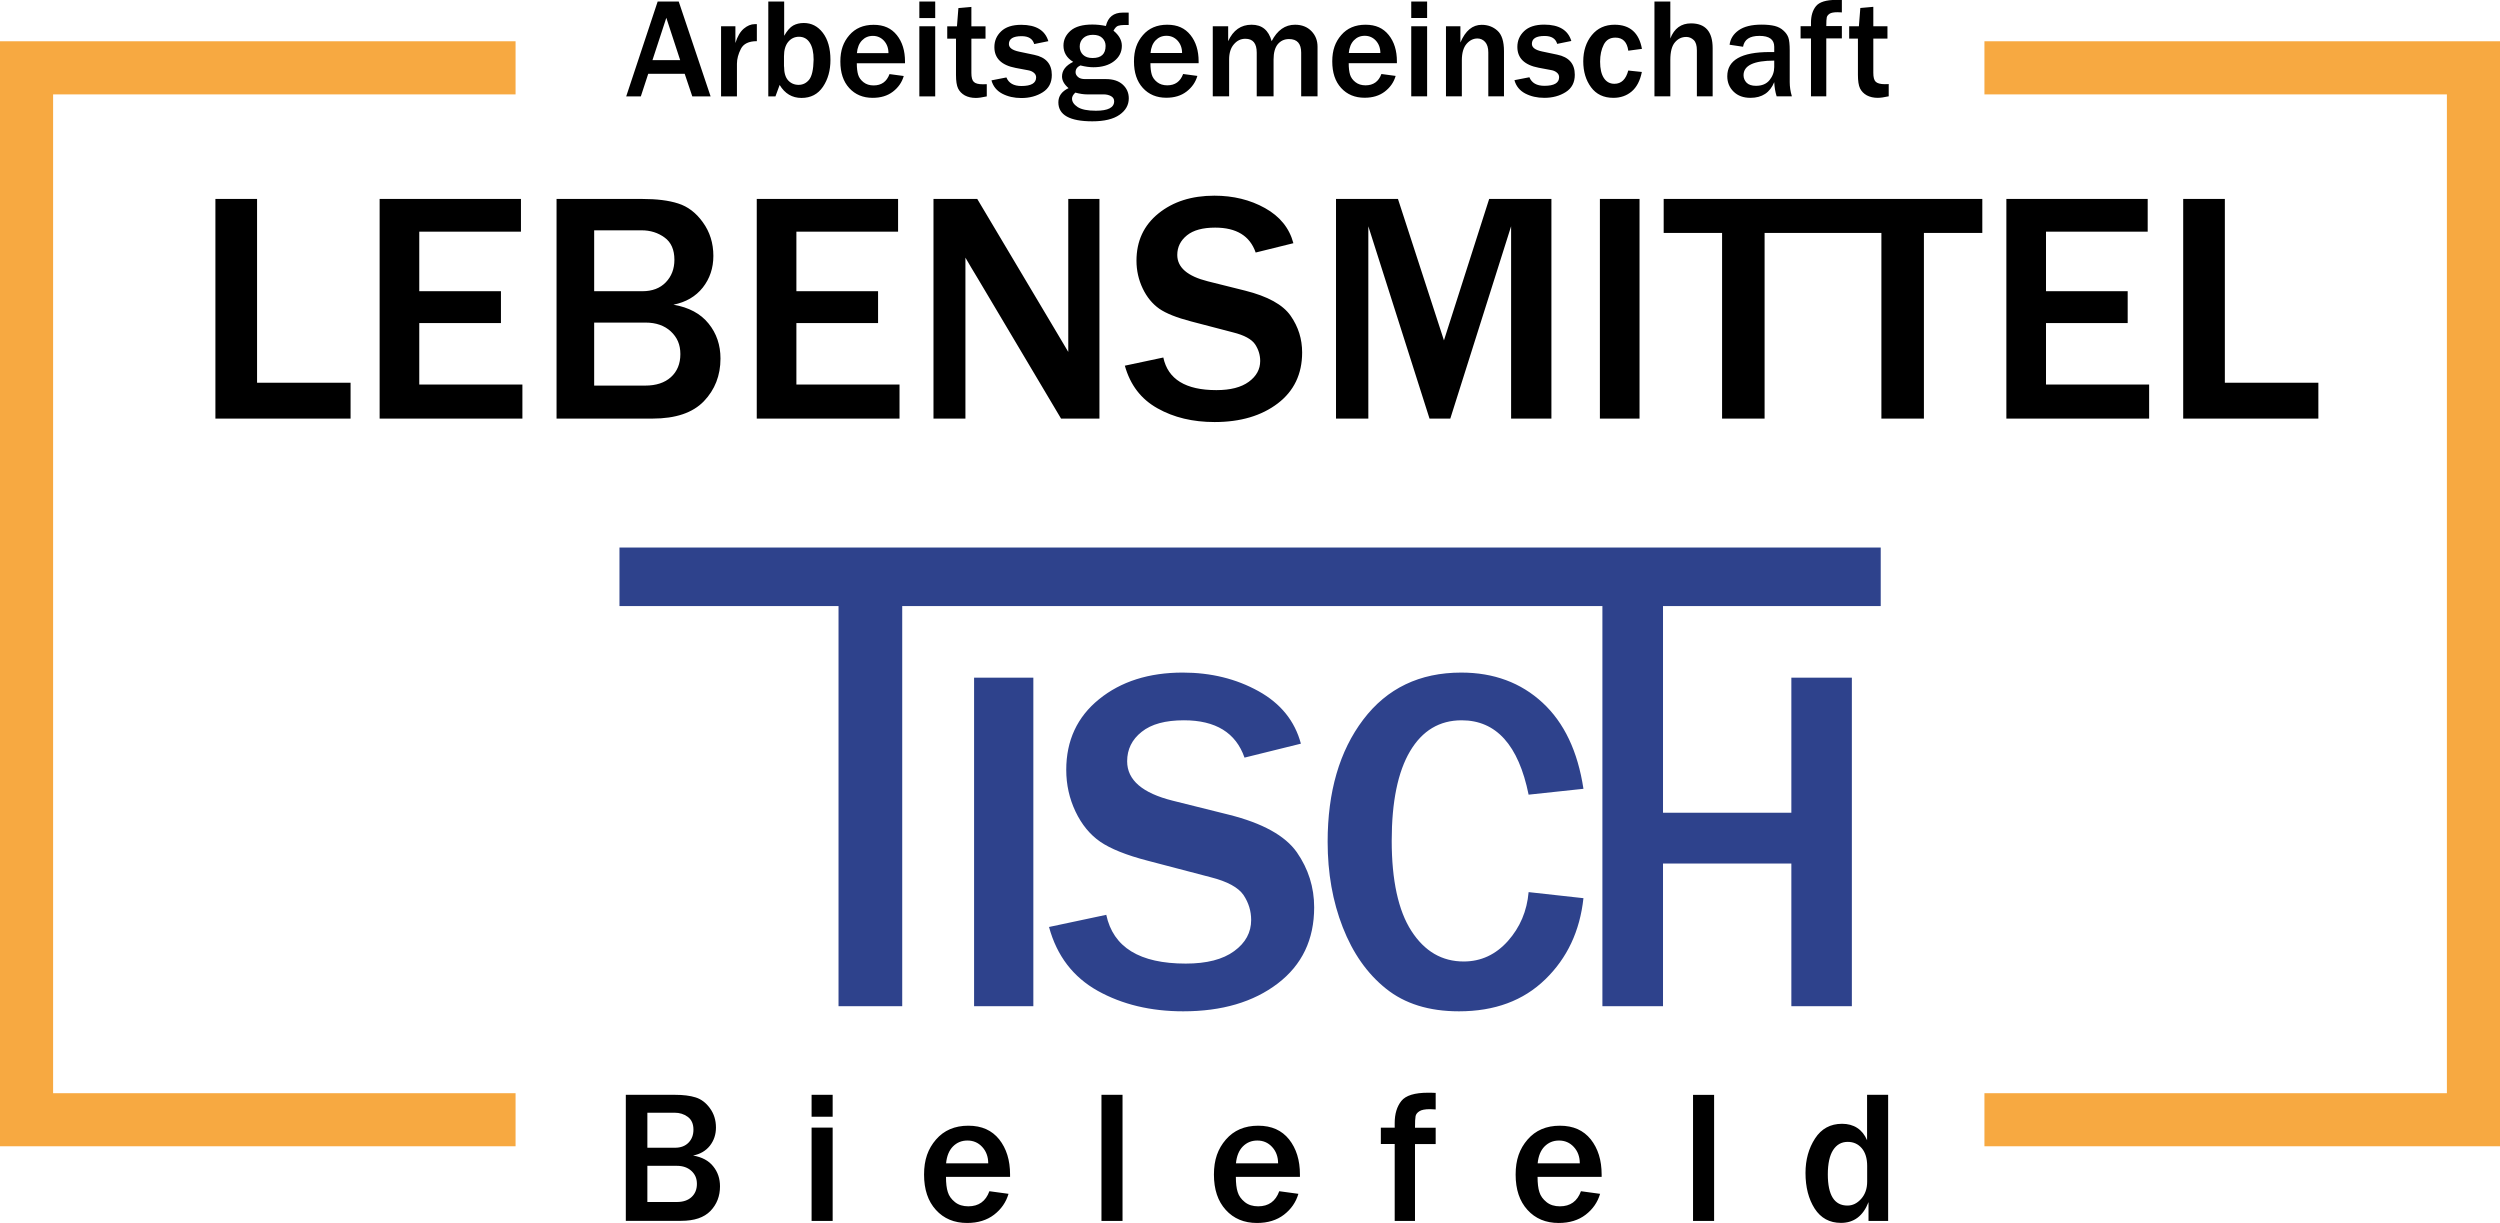 <?xml version="1.0" encoding="UTF-8"?><svg id="Ebene_1" xmlns="http://www.w3.org/2000/svg" viewBox="0 0 259.86 127.11"><defs><style>.cls-1{fill:#f7a941;}.cls-2{fill:#2e428c;}</style></defs><path class="cls-1" d="m2.76,4.29h50.83v5.52H5.52v103.82h48.07v5.52H0V4.29h2.76Zm203.51,109.34h48.07V9.81h-48.07v-5.52h53.59v2.76s0,109.34,0,109.34v2.76h-53.59v-5.52h0Z"/><path class="cls-2" d="m93.77,104.59h-6.61v-41.59h-22.77v-6.09h131.1v6.09h-22.63v21.48h13.34v-14.04h6.29v34.15h-6.29v-14.83h-13.34v14.83h-6.3v-41.59h-72.78v41.59h0Zm65.12-11.86l5.7.63c-.37,3.42-1.69,6.23-3.97,8.44-2.27,2.21-5.26,3.32-8.97,3.32-3.12,0-5.64-.79-7.59-2.36-1.95-1.56-3.44-3.69-4.49-6.38-1.05-2.68-1.57-5.64-1.57-8.88,0-5.2,1.23-9.44,3.7-12.7,2.47-3.26,5.87-4.89,10.19-4.89,3.38,0,6.2,1.05,8.45,3.13,2.25,2.08,3.66,5.06,4.25,8.95l-5.7.61c-1.05-5.16-3.37-7.73-6.96-7.73-2.3,0-4.09,1.07-5.36,3.21-1.27,2.14-1.91,5.25-1.91,9.32s.68,7.26,2.05,9.37c1.37,2.12,3.18,3.17,5.43,3.17,1.8,0,3.33-.71,4.6-2.13,1.26-1.42,1.98-3.11,2.15-5.08h0Zm-49.88,3.63l5.98-1.27c.72,3.38,3.47,5.07,8.26,5.07,2.18,0,3.86-.43,5.04-1.3,1.18-.86,1.76-1.94,1.76-3.23,0-.93-.26-1.79-.79-2.59-.54-.79-1.68-1.42-3.43-1.86l-6.52-1.71c-2.24-.58-3.89-1.25-4.95-1.98-1.07-.74-1.93-1.79-2.57-3.14-.64-1.35-.96-2.79-.96-4.33,0-3.05,1.14-5.5,3.41-7.34,2.27-1.84,5.17-2.77,8.7-2.77,2.94,0,5.56.65,7.87,1.93,2.31,1.28,3.78,3.1,4.41,5.46l-5.86,1.45c-.9-2.59-3-3.88-6.3-3.88-1.92,0-3.38.39-4.39,1.2-1.01.8-1.51,1.82-1.51,3.06,0,1.95,1.58,3.31,4.75,4.1l5.81,1.45c3.52.88,5.87,2.19,7.08,3.91,1.2,1.73,1.8,3.64,1.8,5.72,0,3.35-1.26,5.99-3.79,7.92-2.53,1.93-5.8,2.89-9.82,2.89-3.38,0-6.34-.71-8.89-2.13-2.54-1.42-4.24-3.62-5.06-6.63h0Zm-1.6,8.23h-6.16v-34.15h6.16v34.15h0Z"/><path d="m36.44,43.51h-14.05v-22.83h4.33v19.1h9.72v3.73h0Zm17.86,0h-14.84v-22.83h14.69v3.4h-10.57v6.19h8.49v3.31h-8.49v6.39h10.72v3.55h0Zm3.55,0v-22.83h8.9c1.51,0,2.75.15,3.74.47.99.31,1.86.96,2.57,1.96.72.99,1.09,2.16,1.09,3.49,0,1.26-.37,2.36-1.1,3.29-.74.93-1.75,1.52-3.05,1.78,1.61.28,2.82.93,3.65,1.96.83,1.02,1.24,2.24,1.24,3.64,0,1.76-.58,3.24-1.73,4.44-1.16,1.2-2.93,1.8-5.33,1.8h-9.98Zm3.9-13.24h5.02c1.03,0,1.84-.31,2.43-.92.6-.62.9-1.4.9-2.35,0-1.04-.34-1.82-1.02-2.31-.68-.5-1.48-.75-2.39-.75h-4.93v6.33h0Zm0,9.81h5.32c1.12,0,2.02-.29,2.67-.88.65-.59.98-1.39.98-2.39s-.33-1.74-.99-2.36c-.66-.61-1.54-.92-2.63-.92h-5.34v6.55h0Zm31.75,3.43h-14.84v-22.83h14.69v3.4h-10.57v6.19h8.49v3.31h-8.49v6.39h10.72v3.55h0Zm20.79,0h-4l-8.67-14.59c-.13-.22-.35-.58-.65-1.08-.13-.22-.34-.58-.62-1.06v16.73h-3.32v-22.83h4.55l8,13.44c.06.11.55.94,1.46,2.46v-15.9h3.24v22.83h0Zm2.63-5.5l4-.85c.48,2.26,2.32,3.39,5.52,3.39,1.46,0,2.58-.29,3.37-.87.79-.58,1.18-1.3,1.18-2.16,0-.62-.18-1.2-.53-1.73-.36-.53-1.12-.95-2.29-1.24l-4.36-1.14c-1.5-.39-2.6-.83-3.31-1.32-.71-.5-1.29-1.2-1.72-2.1-.43-.9-.65-1.87-.65-2.89,0-2.04.76-3.68,2.28-4.91s3.45-1.85,5.82-1.85c1.96,0,3.72.43,5.26,1.29,1.54.86,2.53,2.07,2.95,3.65l-3.92.97c-.6-1.73-2-2.59-4.21-2.59-1.28,0-2.26.26-2.93.8-.67.54-1.01,1.22-1.01,2.04,0,1.3,1.06,2.21,3.17,2.74l3.88.97c2.35.59,3.93,1.46,4.73,2.61.81,1.16,1.2,2.43,1.2,3.82,0,2.24-.85,4.01-2.53,5.29-1.69,1.29-3.88,1.94-6.57,1.94-2.26,0-4.24-.47-5.94-1.43-1.7-.95-2.83-2.42-3.39-4.43h0Zm44.35,5.5h-4.2v-19.99l-6.32,19.99h-2.16l-6.36-19.99v19.99h-3.36v-22.83h6.44l4.78,14.7,4.7-14.7h6.47v22.83h0Zm9.15,0h-4.12v-22.83h4.12v22.83h0Zm13,0h-4.42v-19.3h-6.07v-3.53h16.56v3.53h-6.07v19.3h0Zm16.56,0h-4.42v-19.3h-6.07v-3.53h16.56v3.53h-6.07v19.3h0Zm23.41,0h-14.84v-22.83h14.69v3.4h-10.57v6.19h8.49v3.31h-8.49v6.39h10.72v3.55h0Zm17.59,0h-14.05v-22.83h4.33v19.1h9.72v3.73h0Z"/><path d="m73.86,10.02h-1.9l-.79-2.35h-3.79l-.77,2.35h-1.52L68.36.16h2.19l3.31,9.85h0Zm-3.16-3.77l-1.44-4.4-1.44,4.4h2.87Zm5.9,3.77h-1.65V2.73h1.49v1.74c.21-.68.5-1.17.87-1.49.37-.31.75-.47,1.14-.47.05,0,.13,0,.22,0v1.77c-.84,0-1.39.27-1.66.8-.27.53-.41,1.05-.41,1.55v3.38h0Zm4,0h-.74V.16h1.65v3.56c.31-.54.63-.9.94-1.07.31-.17.68-.26,1.1-.26.8,0,1.46.34,1.98,1.02.52.68.79,1.62.79,2.82,0,1.09-.26,2.02-.78,2.79-.52.77-1.26,1.16-2.23,1.16s-1.73-.45-2.27-1.35l-.44,1.2h0Zm.9-3.11c0,.65.14,1.13.42,1.44.28.31.65.47,1.09.47s.8-.18,1.09-.53c.29-.36.45-1.05.47-2.09,0-.76-.13-1.35-.4-1.76-.26-.41-.64-.62-1.12-.62-.45,0-.83.18-1.12.53-.29.35-.44.85-.44,1.49v1.08h0Zm10.95.79l1.49.2c-.19.66-.57,1.2-1.13,1.63-.56.43-1.26.64-2.1.64-1.01,0-1.82-.34-2.44-1.02-.62-.68-.92-1.6-.92-2.76s.31-2.01.93-2.73c.62-.72,1.46-1.08,2.53-1.08s1.84.36,2.41,1.07c.57.71.85,1.63.85,2.74v.19h-5.01c0,.5.05.89.14,1.19.09.3.28.56.56.78.28.22.63.33,1.05.33.81,0,1.36-.39,1.65-1.18h0Zm-.1-2.18c0-.52-.16-.95-.47-1.29-.31-.33-.69-.5-1.15-.5s-.83.16-1.13.47c-.3.31-.48.75-.53,1.32h3.29Zm4.86-3.64h-1.65V.16h1.65v1.71h0Zm0,8.14h-1.65V2.73h1.65v7.29h0Zm5.36-1.28v1.28c-.49.11-.87.16-1.14.16-.44,0-.82-.09-1.14-.26-.32-.18-.55-.42-.7-.72-.15-.31-.22-.78-.22-1.41v-3.77h-.91v-1.28h1.01l.15-1.9,1.35-.12v2.02h1.47v1.28h-1.47v3.56c0,.46.08.77.25.93.17.17.48.25.94.25.13,0,.27,0,.41-.01h0Zm.5-.39l1.54-.3c.24.59.76.89,1.56.89,1.02,0,1.53-.3,1.53-.9,0-.19-.08-.35-.24-.48-.16-.13-.34-.21-.56-.25l-1.33-.25c-1.47-.28-2.21-1-2.21-2.16,0-.65.23-1.19.7-1.64.47-.45,1.16-.68,2.09-.68,1.54,0,2.48.57,2.82,1.7l-1.47.3c-.16-.55-.59-.82-1.31-.82-.88,0-1.32.27-1.32.82,0,.38.35.64,1.06.79l1.57.33c1.22.25,1.83.95,1.83,2.09,0,.8-.31,1.4-.94,1.8-.63.4-1.37.6-2.23.6-.75,0-1.4-.15-1.98-.45-.57-.3-.95-.76-1.12-1.37h0Zm14.25-7.01v1.26h-.51c-.22,0-.42.03-.58.08-.17.05-.33.22-.49.51.58.47.87,1,.87,1.57,0,.65-.27,1.18-.81,1.6-.54.42-1.26.63-2.15.63-.38,0-.84-.06-1.35-.19-.34.16-.5.39-.5.71,0,.18.08.34.25.49.16.15.41.22.74.22h2.17c.74,0,1.32.19,1.74.57.42.38.63.86.63,1.43,0,.69-.32,1.26-.96,1.71-.64.45-1.58.68-2.83.68-2.35,0-3.53-.66-3.53-1.97,0-.65.35-1.14,1.06-1.48-.45-.38-.68-.79-.68-1.21,0-.64.39-1.14,1.16-1.52-.67-.41-1.01-.97-1.01-1.69,0-.61.25-1.12.74-1.55.5-.43,1.25-.64,2.26-.64.46,0,.93.05,1.41.15.22-.93.81-1.39,1.75-1.39h.61Zm-3.74,4.69c.89,0,1.34-.42,1.34-1.26,0-.32-.11-.59-.34-.82-.22-.22-.55-.33-.98-.33s-.77.12-1.01.35c-.24.23-.36.52-.36.87s.12.64.35.86c.23.22.56.33.98.33h0Zm-1.8,3.59c-.24.22-.35.43-.35.63,0,.33.2.62.59.88.39.25,1.02.38,1.89.38,1.27,0,1.9-.33,1.9-.98,0-.24-.11-.42-.33-.54-.22-.12-.48-.18-.76-.18h-1.75c-.33,0-.73-.06-1.18-.18h0Zm11.19-1.93l1.49.2c-.19.66-.57,1.2-1.13,1.63-.56.43-1.26.64-2.1.64-1.01,0-1.82-.34-2.44-1.02-.62-.68-.92-1.6-.92-2.76s.31-2.01.93-2.73c.62-.72,1.46-1.08,2.53-1.08s1.84.36,2.41,1.07c.57.71.85,1.63.85,2.74v.19h-5.01c0,.5.05.89.14,1.19.09.3.28.56.56.78.28.22.63.33,1.05.33.81,0,1.36-.39,1.65-1.18h0Zm-.1-2.18c0-.52-.16-.95-.47-1.29-.31-.33-.69-.5-1.15-.5s-.83.16-1.13.47c-.3.31-.48.75-.53,1.32h3.29Zm14.1,4.5h-1.72v-4.54c0-.94-.42-1.41-1.26-1.41-.49,0-.87.18-1.17.53-.29.35-.44.89-.44,1.59v3.83h-1.75v-4.54c0-.96-.39-1.44-1.18-1.44-.48,0-.87.19-1.2.58-.33.38-.49.91-.49,1.57v3.83h-1.7V2.73h1.6v1.55c.52-1.14,1.33-1.71,2.43-1.71s1.77.57,2.09,1.71c.59-1.14,1.4-1.71,2.43-1.71.7,0,1.27.22,1.7.66.43.44.64.98.64,1.63v5.15h0Zm6.61-2.32l1.49.2c-.19.66-.57,1.2-1.13,1.63-.56.43-1.26.64-2.1.64-1.01,0-1.82-.34-2.44-1.02-.62-.68-.92-1.6-.92-2.76s.31-2.01.93-2.73c.62-.72,1.46-1.08,2.53-1.08s1.84.36,2.41,1.07c.57.71.85,1.63.85,2.74v.19h-5.01c0,.5.05.89.14,1.19.09.3.28.56.56.78.28.22.63.33,1.05.33.81,0,1.36-.39,1.65-1.18h0Zm-.1-2.18c0-.52-.16-.95-.47-1.29-.31-.33-.69-.5-1.15-.5s-.83.16-1.13.47c-.3.31-.48.75-.53,1.32h3.29Zm4.86-3.64h-1.65V.16h1.65v1.71h0Zm0,8.14h-1.65V2.73h1.65v7.29h0Zm8.01,0h-1.65v-4.56c0-.48-.11-.84-.33-1.09-.22-.24-.49-.36-.8-.36-.43,0-.81.19-1.13.56-.32.37-.49.94-.49,1.7v3.75h-1.65V2.73h1.5v1.69c.52-1.23,1.26-1.84,2.21-1.84.64,0,1.19.2,1.64.61.45.4.68,1.11.68,2.13v4.71h0Zm1.08-1.68l1.54-.3c.24.59.76.89,1.56.89,1.02,0,1.53-.3,1.53-.9,0-.19-.08-.35-.24-.48-.16-.13-.34-.21-.56-.25l-1.33-.25c-1.47-.28-2.21-1-2.21-2.16,0-.65.23-1.19.7-1.64.47-.45,1.16-.68,2.09-.68,1.54,0,2.48.57,2.82,1.7l-1.47.3c-.16-.55-.59-.82-1.31-.82-.88,0-1.32.27-1.32.82,0,.38.35.64,1.06.79l1.57.33c1.22.25,1.83.95,1.83,2.09,0,.8-.31,1.4-.94,1.8-.63.4-1.37.6-2.23.6-.75,0-1.4-.15-1.98-.45-.57-.3-.95-.76-1.12-1.37h0Zm11.81-1l1.42.15c-.18.91-.54,1.59-1.06,2.03-.52.44-1.16.66-1.9.66-1.01,0-1.78-.37-2.32-1.1-.54-.73-.81-1.63-.81-2.7s.3-2,.89-2.72c.59-.72,1.38-1.08,2.37-1.08,1.59,0,2.54.84,2.84,2.51l-1.42.19c-.12-.9-.57-1.36-1.34-1.36-.56,0-.96.24-1.21.73-.25.49-.38,1.08-.38,1.77,0,.74.13,1.3.39,1.7.26.4.63.6,1.1.6.72,0,1.2-.47,1.44-1.39h0Zm8.79,2.68h-1.65v-4.77c0-.52-.11-.87-.33-1.08-.22-.21-.48-.32-.77-.32-.47,0-.86.18-1.18.56-.32.37-.48.98-.48,1.83v3.78h-1.65V.16h1.65v3.84c.41-1.05,1.13-1.57,2.15-1.57,1.5,0,2.25.86,2.25,2.58v5.01h0Zm8.21,0h-1.57c-.14-.44-.22-.93-.25-1.47-.44,1.08-1.26,1.63-2.47,1.63-.73,0-1.31-.21-1.75-.64-.44-.43-.66-.96-.66-1.61,0-1.67,1.47-2.51,4.41-2.51.12,0,.27,0,.47,0v-.55c0-.76-.52-1.13-1.54-1.13s-1.57.38-1.7,1.13l-1.4-.21c.08-.61.39-1.11.94-1.5.55-.39,1.34-.59,2.38-.59.56,0,1.02.05,1.38.14.35.09.66.25.9.48.25.22.42.47.51.73.09.26.14.7.14,1.33v3.29c0,.48.07.97.22,1.47h0Zm-1.82-3.71c-2.13,0-3.19.51-3.19,1.52,0,.3.11.56.32.78.21.21.54.32.97.32.63,0,1.1-.2,1.42-.6.32-.4.48-.85.48-1.35v-.67h0Zm5.41,3.71h-1.59v-6.01h-1.08v-1.28h1.08v-.36c0-.71.17-1.29.52-1.72.35-.43,1.05-.65,2.1-.65.16,0,.35,0,.59.01v1.29c-.21-.01-.35-.02-.43-.02-.4,0-.69.05-.85.16-.16.11-.26.24-.29.38-.03.15-.05.45-.05.9h1.62v1.28h-1.62v6.01h0Zm6.49-1.28v1.28c-.49.11-.87.16-1.14.16-.44,0-.82-.09-1.14-.26-.32-.18-.55-.42-.7-.72-.15-.31-.22-.78-.22-1.41v-3.77h-.91v-1.28h1.01l.15-1.9,1.35-.12v2.02h1.47v1.28h-1.47v3.56c0,.46.08.77.25.93s.48.25.94.25c.13,0,.27,0,.41-.01h0Z"/><path d="m65.05,126.91v-13.11h5.11c.87,0,1.58.09,2.15.27.57.18,1.07.55,1.48,1.12.42.57.63,1.24.63,2.01,0,.72-.21,1.35-.63,1.89-.42.53-1.01.88-1.75,1.02.92.16,1.62.53,2.09,1.12.48.59.71,1.28.71,2.09,0,1.01-.33,1.86-.99,2.55-.67.69-1.68,1.03-3.06,1.03h-5.73Zm2.24-7.61h2.88c.59,0,1.06-.18,1.4-.53.34-.35.51-.8.51-1.35,0-.6-.2-1.04-.59-1.33-.39-.29-.85-.43-1.37-.43h-2.83v3.63h0Zm0,5.64h3.06c.65,0,1.16-.17,1.53-.51.37-.34.56-.8.56-1.37s-.19-1-.57-1.35c-.38-.35-.89-.53-1.51-.53h-3.07v3.76h0Zm19.26-8.86h-2.19v-2.28h2.19v2.28h0Zm0,10.83h-2.19v-9.7h2.19v9.7h0Zm16.3-3.09l1.98.27c-.26.88-.76,1.6-1.5,2.17-.74.57-1.68.86-2.8.86-1.34,0-2.43-.45-3.25-1.36-.82-.9-1.23-2.12-1.23-3.67s.41-2.68,1.24-3.64c.83-.96,1.95-1.44,3.36-1.44s2.45.48,3.21,1.42c.75.95,1.13,2.16,1.13,3.65v.25h-6.66c0,.66.06,1.19.19,1.58.12.4.37.74.74,1.04.37.3.84.44,1.39.44,1.08,0,1.81-.52,2.19-1.57h0Zm-.13-2.9c0-.7-.22-1.27-.63-1.71-.41-.44-.92-.66-1.53-.66s-1.1.21-1.51.62c-.4.41-.64,1-.71,1.75h4.38Zm13.96,5.99h-2.19v-13.11h2.19v13.11h0Zm16.3-3.09l1.98.27c-.26.88-.76,1.6-1.5,2.17-.74.57-1.68.86-2.8.86-1.34,0-2.43-.45-3.25-1.36-.82-.9-1.23-2.12-1.23-3.67s.41-2.68,1.24-3.64c.83-.96,1.95-1.44,3.36-1.44s2.45.48,3.21,1.42c.75.95,1.13,2.16,1.13,3.65v.25h-6.66c0,.66.06,1.19.19,1.58.12.4.37.74.74,1.04.37.3.84.44,1.39.44,1.08,0,1.81-.52,2.19-1.57h0Zm-.13-2.9c0-.7-.22-1.27-.63-1.71-.41-.44-.92-.66-1.53-.66s-1.1.21-1.51.62c-.4.41-.64,1-.71,1.75h4.38Zm14.23,5.99h-2.11v-8h-1.44v-1.7h1.44v-.48c0-.95.23-1.71.69-2.29.46-.58,1.39-.86,2.79-.86.21,0,.47,0,.78.02v1.72c-.28-.02-.47-.03-.57-.03-.54,0-.91.07-1.13.22-.22.14-.35.31-.39.51-.04.2-.06.59-.06,1.2h2.15v1.7h-2.15v8h0Zm17.26-3.09l1.98.27c-.26.88-.76,1.6-1.5,2.17-.74.57-1.68.86-2.8.86-1.34,0-2.43-.45-3.25-1.36-.82-.9-1.23-2.12-1.23-3.67s.41-2.68,1.24-3.64c.83-.96,1.95-1.44,3.36-1.44s2.45.48,3.21,1.42c.75.95,1.13,2.16,1.13,3.65v.25h-6.66c0,.66.06,1.19.19,1.58.12.4.37.74.74,1.04.37.3.84.44,1.39.44,1.08,0,1.81-.52,2.19-1.57h0Zm-.13-2.9c0-.7-.22-1.27-.63-1.71-.41-.44-.92-.66-1.53-.66s-1.1.21-1.51.62c-.4.41-.64,1-.71,1.75h4.38Zm13.96,5.99h-2.19v-13.11h2.19v13.11h0Zm18.1,0h-2.05v-1.96c-.56,1.44-1.52,2.16-2.86,2.16-1.19,0-2.1-.5-2.74-1.49-.63-.99-.95-2.22-.95-3.7,0-1.37.33-2.56.99-3.58.66-1.02,1.6-1.53,2.81-1.53s2.12.57,2.6,1.71v-4.72h2.19v13.11h0Zm-2.19-5.72c0-.79-.19-1.4-.56-1.84-.38-.44-.86-.66-1.46-.66-.65,0-1.15.28-1.52.85-.36.56-.55,1.41-.55,2.52,0,2.17.68,3.25,2.04,3.25.54,0,1.01-.23,1.43-.7.41-.46.62-1.06.62-1.78v-1.64h0Z"/></svg>